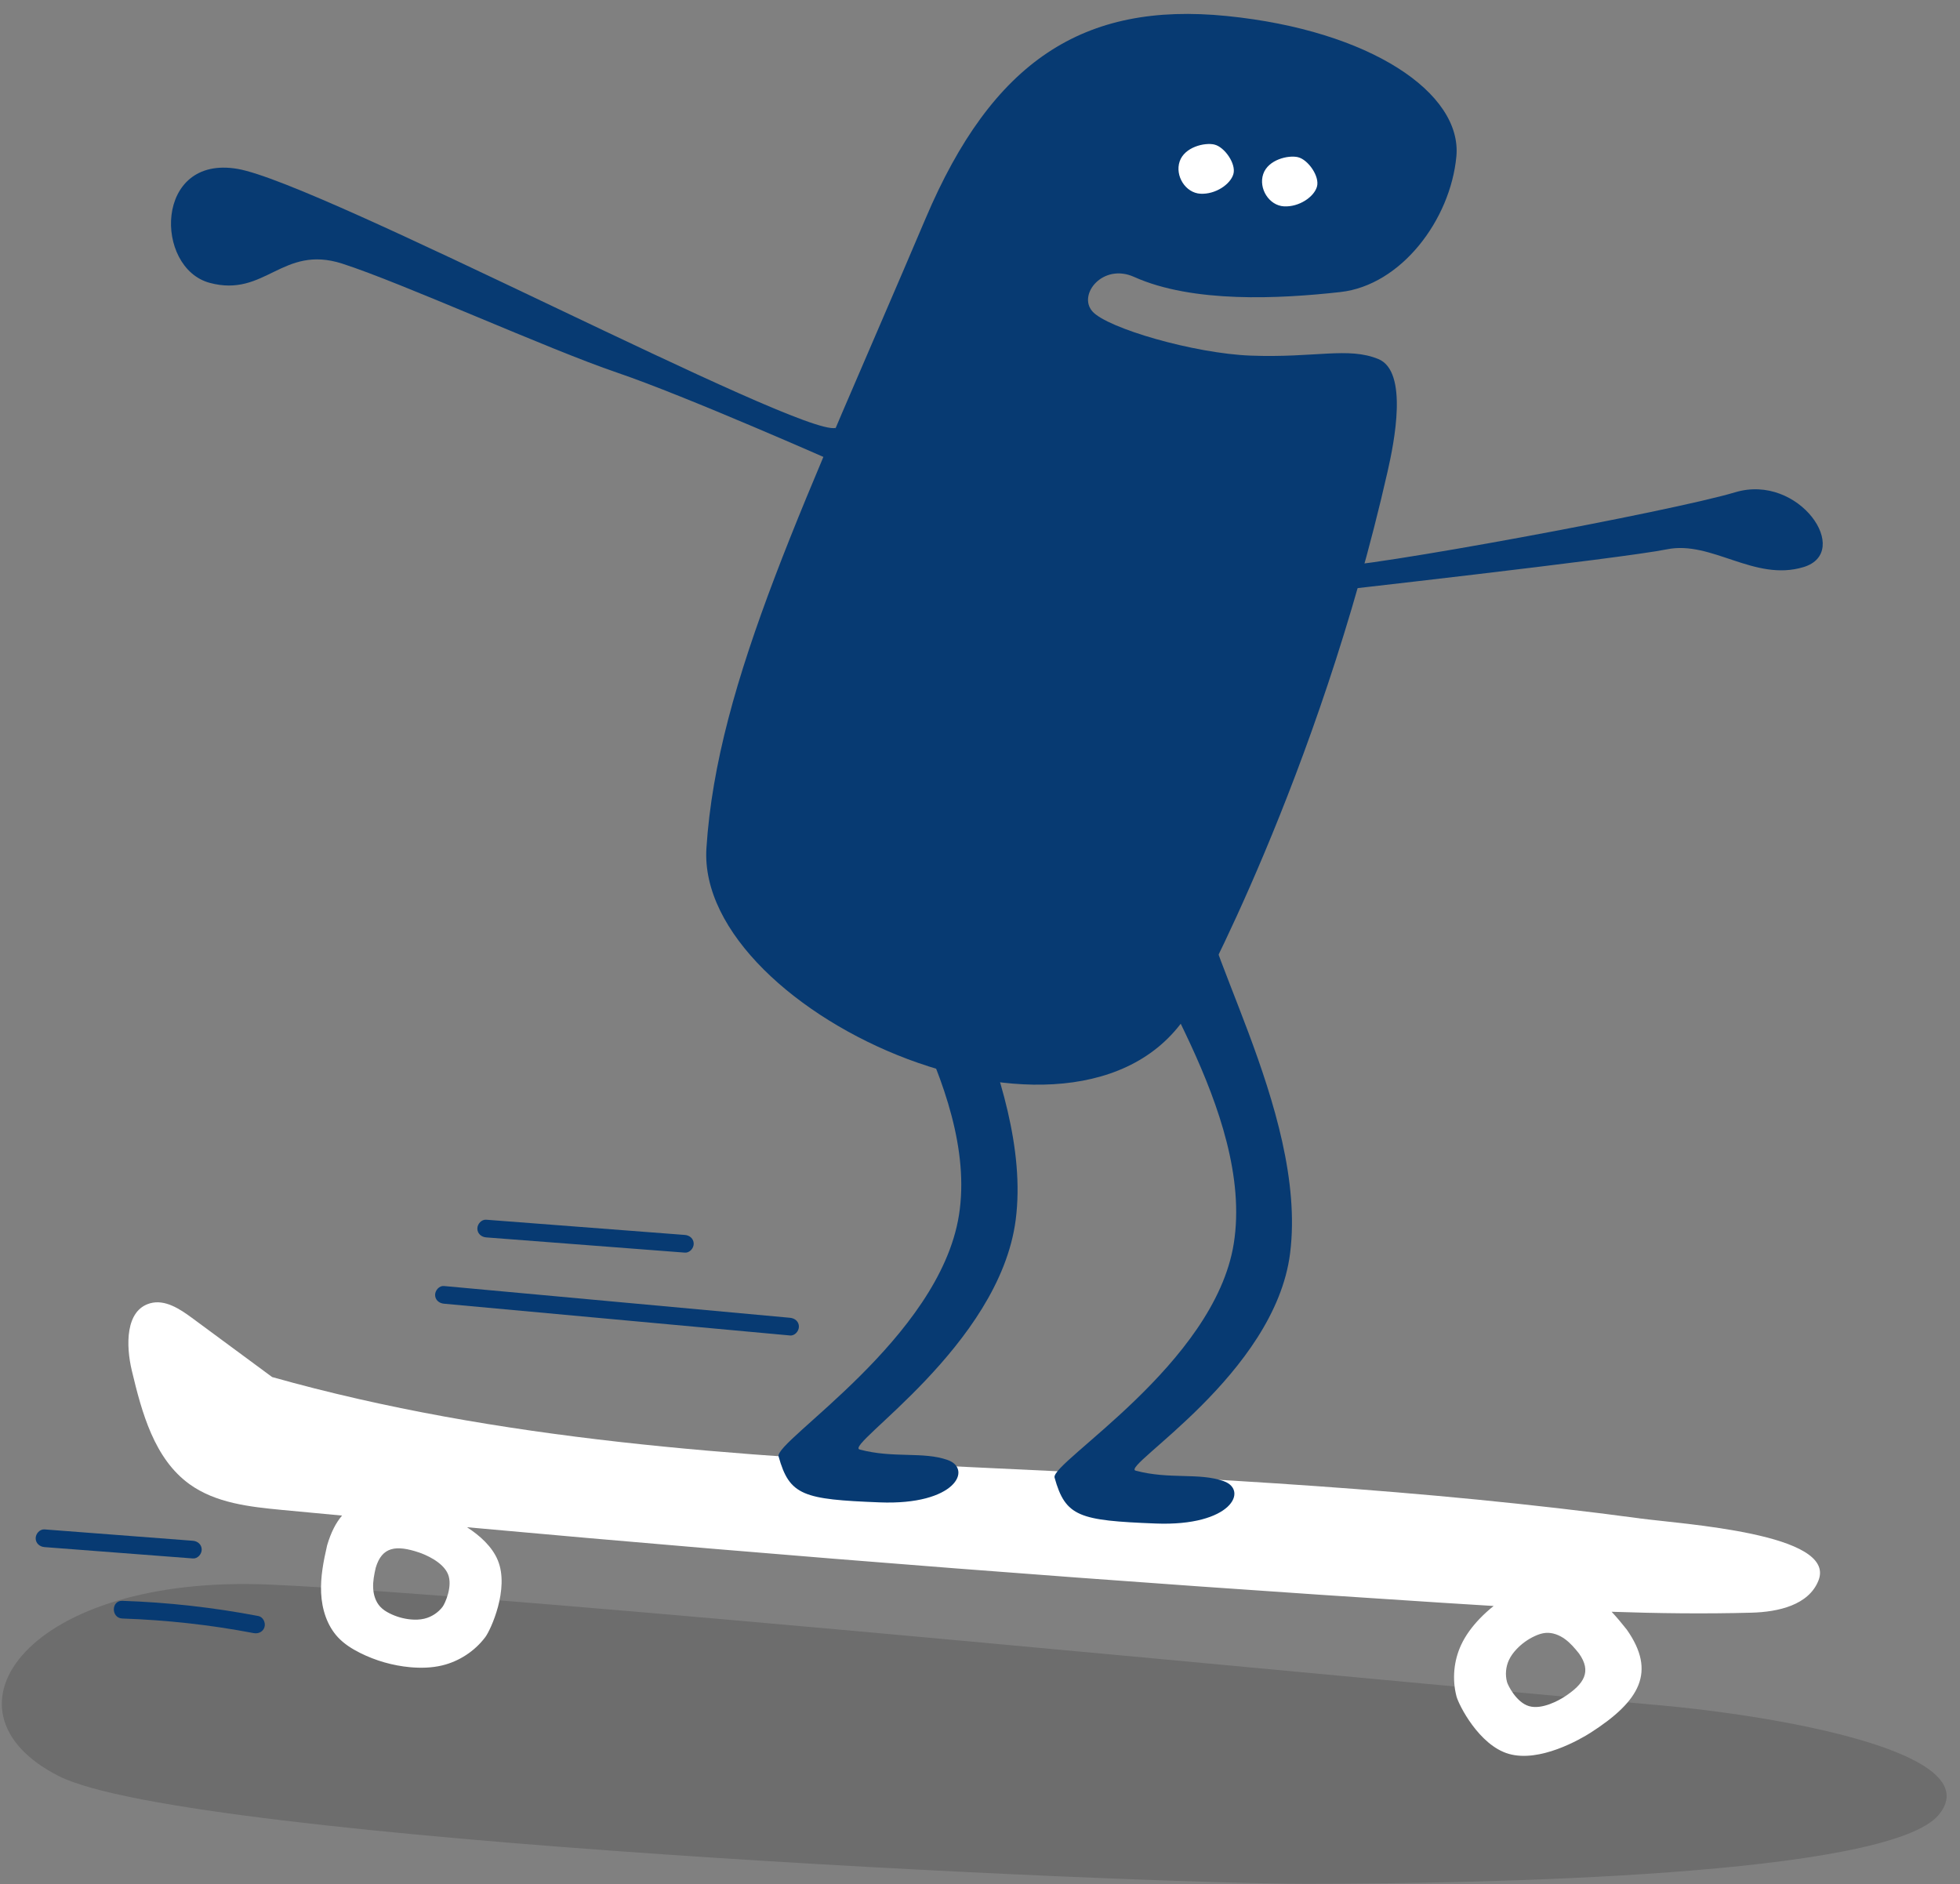 <?xml version="1.0" encoding="UTF-8"?>
<svg xmlns="http://www.w3.org/2000/svg" width="129" height="124" viewBox="0 0 129 124" fill="none">
  <rect x="0" y="0" width="129" height="124" fill="#808080" stroke="none"/>
  <g style="mix-blend-mode:multiply" opacity="0.15">
    <path d="M108.981 112.207C117.225 112.933 130.913 115.368 127.619 119.421C124.325 123.474 97.508 123.981 85.965 123.981C74.421 123.981 12.34 121.194 3.862 116.888C-4.617 112.583 1.865 103.587 17.783 104.291C33.702 104.994 90.344 110.567 108.981 112.209V112.207Z" fill="black"></path>
  </g>
  <path d="M107.881 99.926C93.47 98.002 80.119 97.316 64.058 96.567C48.605 95.846 32.802 94.824 17.911 90.63C16.151 89.331 14.389 88.032 12.63 86.733C11.82 86.136 10.853 85.505 9.883 85.775C8.245 86.23 8.282 88.549 8.675 90.202C9.338 92.986 10.157 96.01 12.477 97.683C14.199 98.924 16.421 99.171 18.533 99.373C19.859 99.5 21.186 99.621 22.513 99.747C22.105 100.221 21.779 100.863 21.532 101.699C21.293 102.732 21.085 103.787 21.135 104.845C21.186 105.903 21.519 106.982 22.242 107.757C22.646 108.191 23.157 108.513 23.687 108.78C24.718 109.299 25.846 109.621 26.995 109.727C27.696 109.79 28.409 109.773 29.093 109.611C30.223 109.341 31.252 108.667 31.948 107.736C32.289 107.279 33.542 104.573 32.765 102.692C32.393 101.788 31.582 101.061 30.736 100.514C52.126 102.461 73.543 104.12 94.977 105.489C96.088 105.56 97.196 105.629 98.306 105.697C97.982 105.955 97.674 106.234 97.387 106.533C96.901 107.042 96.469 107.611 96.171 108.249C95.677 109.301 95.567 110.527 95.862 111.65C96.007 112.202 97.344 114.867 99.301 115.43C101.332 116.016 103.996 114.482 104.718 114.017C107.931 111.947 109.026 110.039 107.07 107.254C106.75 106.851 106.422 106.452 106.071 106.078C109.142 106.184 112.214 106.221 115.284 106.138C117.034 106.09 119.052 105.643 119.688 104.012C120.893 100.926 110.763 100.313 107.876 99.928L107.881 99.926ZM29.138 105.739C28.843 106.132 28.407 106.419 27.929 106.533C27.64 106.603 27.338 106.61 27.041 106.583C26.555 106.539 26.077 106.402 25.64 106.182C25.416 106.069 25.2 105.934 25.029 105.749C24.722 105.421 24.581 104.964 24.56 104.515C24.539 104.066 24.628 103.621 24.728 103.183C25.137 101.801 26.056 101.661 27.588 102.179C27.933 102.295 29.142 102.775 29.485 103.602C29.814 104.4 29.282 105.544 29.138 105.737V105.739ZM102.932 111.693C102.627 111.889 101.498 112.539 100.638 112.29C99.809 112.051 99.243 110.924 99.183 110.691C99.058 110.214 99.106 109.696 99.314 109.251C99.441 108.981 99.622 108.74 99.829 108.524C100.166 108.171 100.571 107.882 101.014 107.678C101.241 107.572 101.482 107.489 101.733 107.468C102.18 107.433 102.625 107.607 102.99 107.869C103.354 108.131 103.649 108.478 103.928 108.829C104.757 110.008 104.292 110.816 102.934 111.693H102.932Z" fill="white"></path>
  <path d="M79.195 58.084C78.301 61.289 86.095 73.044 84.91 82.481C83.909 90.439 73.723 96.516 74.743 96.79C76.969 97.387 78.937 96.902 80.55 97.486C82.163 98.07 81.08 100.467 76.057 100.269C71.034 100.072 70.126 99.829 69.408 97.247C69.13 96.248 79.933 89.774 81.201 81.851C82.591 73.156 74.473 62.883 74.563 60.133" fill="#073A72"></path>
  <path d="M61.033 56.693C60.164 59.808 68.041 71.035 66.85 80.279C65.782 88.576 55.526 95.116 56.579 95.399C58.805 95.997 60.773 95.511 62.386 96.095C63.999 96.679 62.916 99.077 57.893 98.878C52.87 98.681 51.963 98.439 51.244 95.856C50.96 94.838 61.816 88.089 63.113 79.986C64.483 71.424 56.311 61.444 56.398 58.742" fill="#073A72"></path>
  <path d="M78.551 66.084C78.551 66.084 86.735 51.248 91.329 31.019C91.757 29.132 92.708 24.45 90.719 23.631C88.731 22.814 86.542 23.564 82.321 23.405C78.597 23.265 72.882 21.605 71.9 20.497C70.915 19.389 72.586 17.299 74.642 18.225C78.507 19.961 84.216 19.668 88.217 19.221C92.22 18.776 95.464 14.462 95.853 10.297C96.242 6.132 90.202 2.004 80.748 1.054C71.292 0.103 65.312 4.027 60.921 14.374C53.017 32.998 47.202 44.79 46.495 55.816C45.787 66.843 71.863 78.413 78.549 66.082L78.551 66.084Z" fill="#073A72"></path>
  <path d="M79.93 9.514C79.283 9.362 77.961 9.678 77.641 10.624C77.321 11.569 78.022 12.696 79.007 12.75C79.992 12.804 80.979 12.137 81.176 11.459C81.374 10.78 80.588 9.668 79.93 9.516V9.514Z" fill="white"></path>
  <path d="M85.43 10.345C84.783 10.193 83.461 10.509 83.141 11.455C82.821 12.4 83.522 13.527 84.507 13.581C85.492 13.635 86.479 12.968 86.676 12.29C86.874 11.611 86.088 10.499 85.43 10.347V10.345Z" fill="white"></path>
  <path d="M51.999 86.73L34.195 85.095L29.219 84.639C28.905 84.61 28.637 84.928 28.637 85.221C28.637 85.56 28.905 85.774 29.219 85.803L47.022 87.437L51.999 87.894C52.313 87.923 52.581 87.605 52.581 87.312C52.581 86.973 52.313 86.759 51.999 86.73Z" fill="#073A72"></path>
  <path d="M45.075 81.277L34.91 80.498L32 80.275C31.686 80.251 31.418 80.56 31.418 80.857C31.418 81.192 31.686 81.416 32 81.439L42.165 82.218L45.075 82.441C45.39 82.464 45.657 82.156 45.657 81.859C45.657 81.524 45.39 81.3 45.075 81.277Z" fill="#073A72"></path>
  <path d="M17.005 106.358C14.052 105.795 11.059 105.458 8.054 105.358C7.304 105.333 7.306 106.497 8.054 106.522C10.954 106.62 13.842 106.938 16.694 107.482C17.003 107.542 17.323 107.395 17.411 107.075C17.49 106.79 17.315 106.418 17.005 106.358Z" fill="#073A72"></path>
  <path d="M12.694 101.405L2.93 100.657C2.616 100.634 2.348 100.943 2.348 101.24C2.348 101.575 2.616 101.798 2.93 101.822L12.694 102.569C13.008 102.593 13.276 102.284 13.276 101.987C13.276 101.652 13.008 101.428 12.694 101.405Z" fill="#073A72"></path>
  <path d="M55 28.164C52.61 28.74 21.113 12.049 15.629 11.114C10.146 10.179 10.146 17.633 13.802 18.616C17.458 19.6 18.582 16.085 22.52 17.349C26.457 18.616 36.054 22.973 40.606 24.521C45.159 26.069 55.002 30.427 55.002 30.427" fill="#073A72"></path>
  <path d="M87.347 37.32C89.722 37.418 109.986 33.664 114.203 32.399C118.422 31.133 121.938 36.341 118.704 37.322C115.469 38.305 112.657 35.551 109.705 36.154C106.752 36.757 86.707 39.007 86.707 39.007" fill="#073A72"></path>
</svg>

